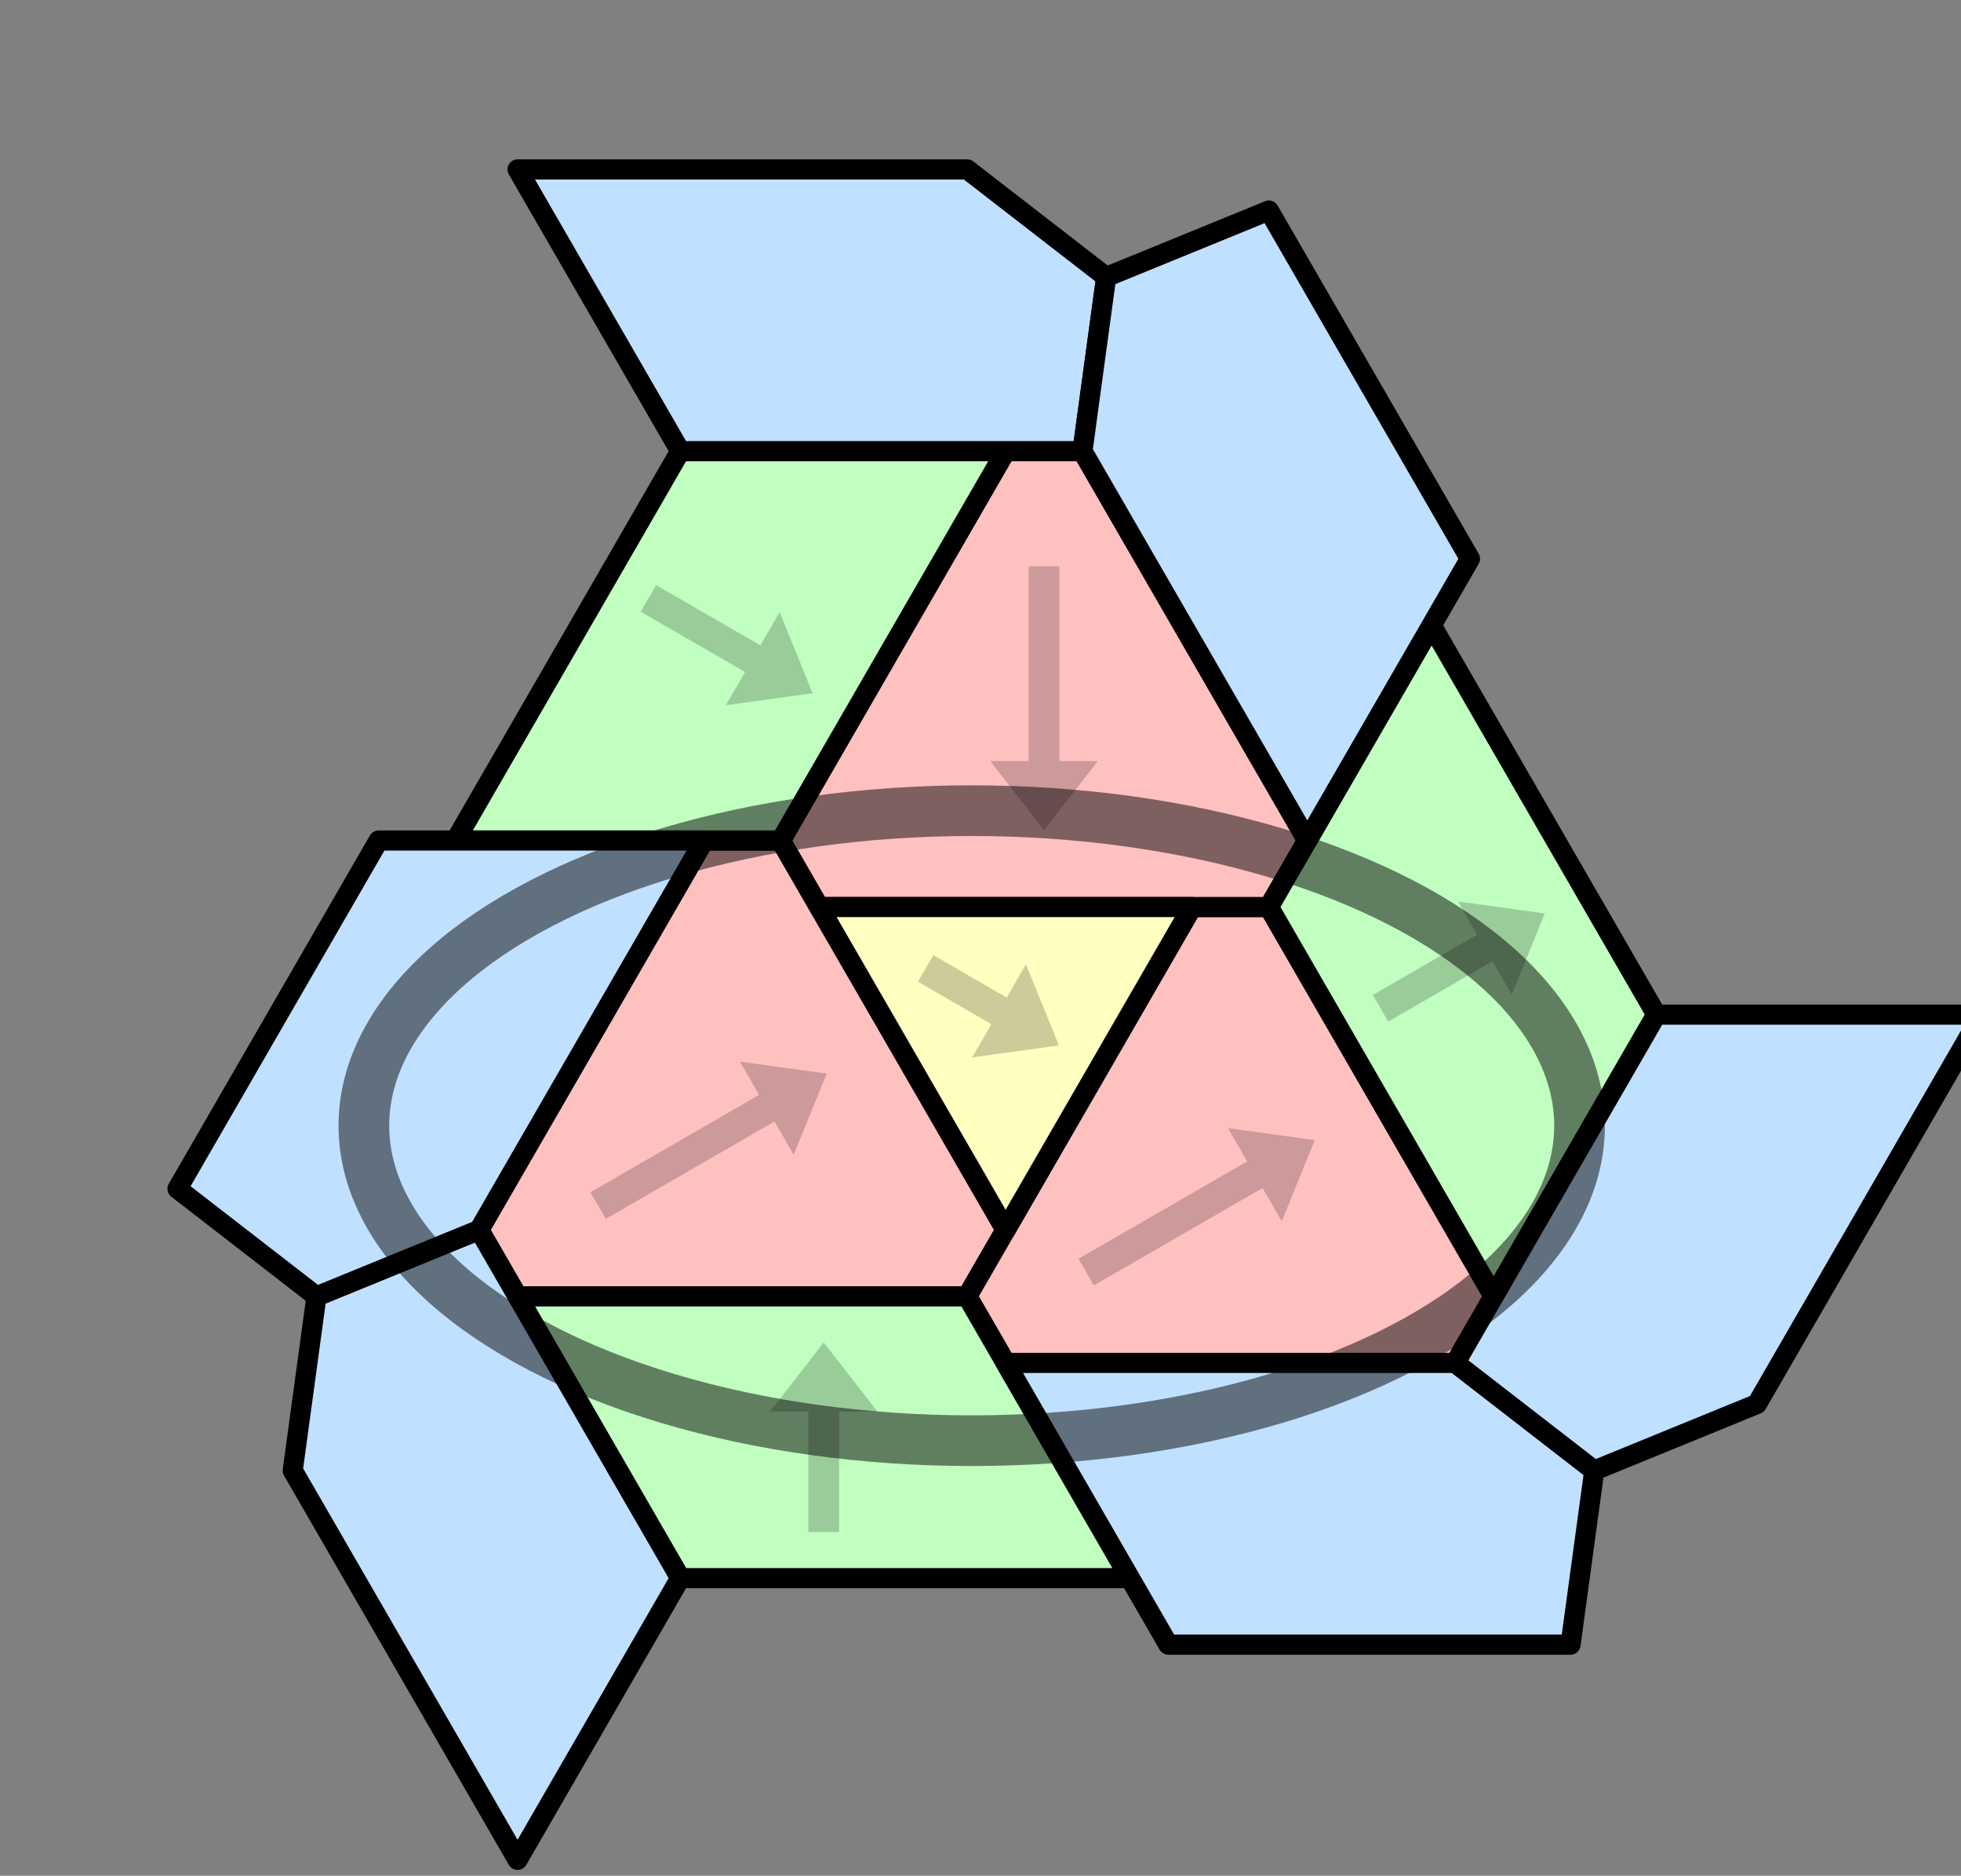 <?xml version="1.0" encoding="UTF-8" standalone="no"?>
<svg
   version="1.1"
   width="146.271"
   height="139.932"
   id="svg3321"
   sodipodi:docname="hat-2straight-coords-hhf.svg"
   inkscape:version="1.1.2 (0a00cf5339, 2022-02-04)"
   xmlns:inkscape="http://www.inkscape.org/namespaces/inkscape"
   xmlns:sodipodi="http://sodipodi.sourceforge.net/DTD/sodipodi-0.dtd"
   xmlns="http://www.w3.org/2000/svg"
   xmlns:svg="http://www.w3.org/2000/svg">
  <rect width="100%" height="100%" fill="#808080" stroke="none"/>
  <defs
     id="defs3325" />
  <sodipodi:namedview
     id="namedview3323"
     pagecolor="#ffffff"
     bordercolor="#666666"
     borderopacity="1.0"
     inkscape:pageshadow="2"
     inkscape:pageopacity="0.0"
     inkscape:pagecheckerboard="0"
     showgrid="false"
     inkscape:zoom="5.5098068"
     inkscape:cx="73.051564"
     inkscape:cy="69.875409"
     inkscape:window-width="3829"
     inkscape:window-height="2107"
     inkscape:window-x="0"
     inkscape:window-y="0"
     inkscape:window-maximized="1"
     inkscape:current-layer="svg3321" />
  <style
     type="text/css"
     id="style3279">
path { fill: none; stroke: black; stroke-width: 1.5; stroke-linejoin: round; stroke-linecap: round; }
.fill { stroke: none; }
.outline { stroke: black; }
.bigoutline { stroke: black; stroke-dasharray: 5; }
.arrow { stroke: none; fill: rgba(0, 0, 0, 0.2); }
.H { fill: rgb(255, 192, 192); }
.T { fill: rgb(255, 255, 192); }
.P { fill: rgb(192, 255, 192); }
.F { fill: rgb(192, 224, 255); }
</style>
  <path
     class="H"
     d="m 75.01,91.752 -16.771,-29.047 -5.729,0 -16.771,29.047 2.865,4.962 33.541,0 z"
     id="path3281" />
  <path
     class="arrow"
     d="m 44.042,88.943 12.582,-7.264 -1.432,-2.481 6.471,0.895 -2.46,6.052 -1.432,-2.481 -12.582,7.264 z"
     id="path3283" />
  <path
     class="H"
     d="M 111.416,96.713 94.646,67.666 h -5.729 l -16.771,29.047 2.865,4.962 33.541,0 z"
     id="path3285" />
  <path
     class="arrow"
     d="M 80.448,93.905 93.03,86.64 91.598,84.16 98.069,85.055 95.609,91.106 94.176,88.625 81.594,95.89 Z"
     id="path3287" />
  <path
     class="H"
     d="m 61.104,67.666 33.541,0 2.865,-4.962 -16.771,-29.047 h -5.729 L 58.24,62.704 Z"
     id="path3289" />
  <path
     class="arrow"
     d="m 79.021,42.251 v 14.529 h 2.865 l -4.011,5.157 -4.011,-5.157 H 76.729 V 42.251 Z"
     id="path3291" />
  <path
     class="T"
     d="m 75.01,91.752 13.906,-24.085 -27.812,0 z"
     id="path3293" />
  <path
     class="arrow"
     d="m 69.616,71.257 5.477,3.162 1.432,-2.481 2.46,6.052 -6.471,0.895 1.432,-2.481 -5.477,-3.162 z"
     id="path3295" />
  <path
     class="P"
     d="m 72.146,96.713 -33.541,0 12.135,21.019 h 33.541 z"
     id="path3297" />
  <path
     class="arrow"
     d="m 60.297,114.295 v -8.987 h -2.865 l 4.011,-5.157 4.011,5.157 -2.865,0 v 8.987 z"
     id="path3299" />
  <path
     class="P"
     d="M 58.24,62.704 75.01,33.657 H 50.74 L 33.969,62.704 Z"
     id="path3301" />
  <path
     class="arrow"
     d="m 48.938,43.652 7.783,4.493 1.432,-2.481 2.46,6.052 -6.471,0.895 1.432,-2.481 -7.783,-4.493 z"
     id="path3303" />
  <path
     class="P"
     d="M 123.551,75.695 106.781,46.647 94.646,67.666 111.416,96.713 Z"
     id="path3305" />
  <path
     class="arrow"
     d="m 102.401,74.224 7.783,-4.493 -1.432,-2.481 6.471,0.895 -2.46,6.052 -1.432,-2.481 -7.783,4.493 z"
     id="path3307" />
  <path
     class="F"
     d="m 50.74,117.732 -15,-25.981 -12.135,4.962 -1.771,12.99 16.771,29.047 z"
     id="path3309" />
  <path
     class="F"
     d="m 28.24,62.704 -15,25.981 10.365,8.028 12.135,-4.962 16.771,-29.047 z"
     id="path3311" />
  <path
     class="F"
     d="m 87.146,122.694 30,0 1.771,-12.99 -10.365,-8.028 -33.541,0 z"
     id="path3313" />
  <path
     class="F"
     d="m 123.551,75.695 -15,25.981 10.365,8.028 12.135,-4.962 16.771,-29.047 z"
     id="path3315" />
  <path
     class="F"
     d="m 50.74,33.657 30,0 1.771,-12.99 -10.365,-8.028 h -33.541 z"
     id="path3317" />
  <path
     class="F"
     d="M 109.646,41.685 94.646,15.705 82.51,20.666 80.74,33.657 97.51,62.704 Z"
     id="path3319" />
  <ellipse
     style="color:#000000;overflow:visible;fill:none;stroke:#000000;stroke-width:3.78;stroke-linecap:round;stroke-linejoin:round;stroke-opacity:0.5;stop-color:#000000"
     id="path3406"
     cx="72.48"
     cy="83.977"
     rx="45.338"
     ry="23.5" />
</svg>
